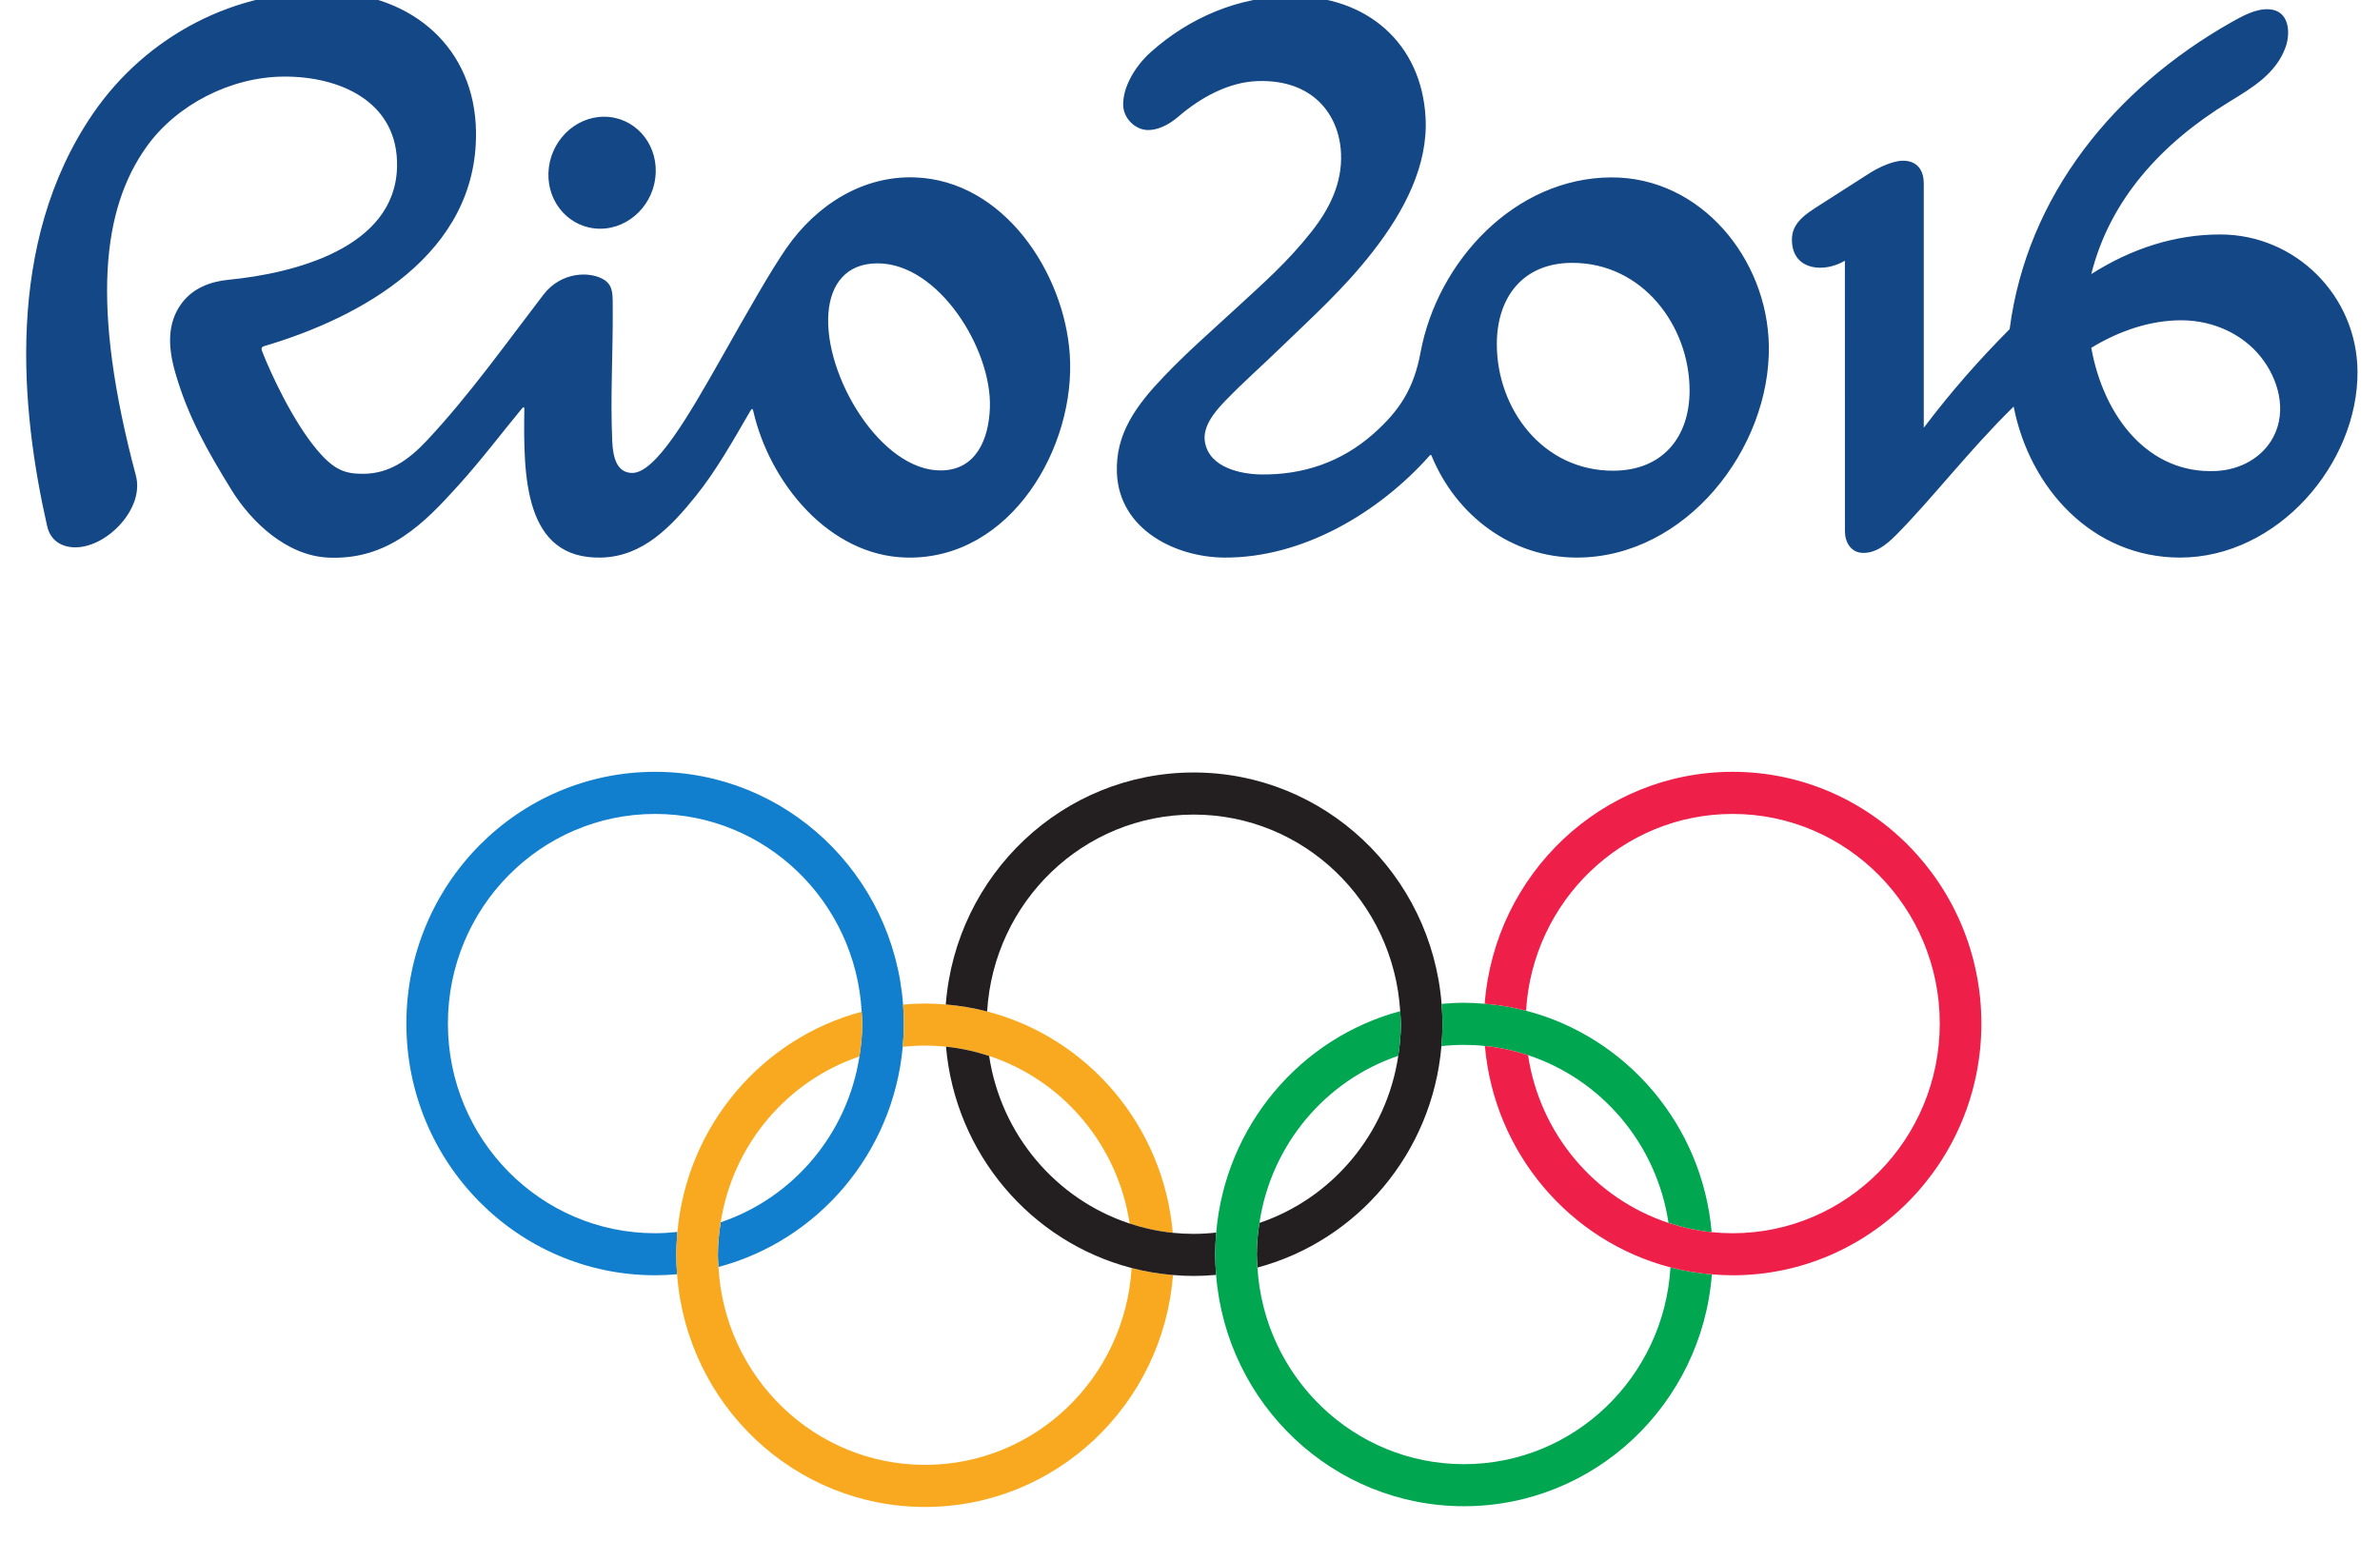<?xml version="1.0" encoding="UTF-8" standalone="no"?>
<!-- Created with Inkscape (http://www.inkscape.org/) -->

<svg
   xmlns:dc="http://purl.org/dc/elements/1.1/"
   xmlns:cc="http://creativecommons.org/ns#"
   xmlns:rdf="http://www.w3.org/1999/02/22-rdf-syntax-ns#"
   xmlns:svg="http://www.w3.org/2000/svg"
   xmlns="http://www.w3.org/2000/svg"
   xmlns:sodipodi="http://sodipodi.sourceforge.net/DTD/sodipodi-0.dtd"
   xmlns:inkscape="http://www.inkscape.org/namespaces/inkscape"
   width="88"
   height="57"
   id="svg2"
   version="1.1"
   inkscape:version="0.48.4 r9939"
   sodipodi:docname="2016_Summer_Olympics_logo.svg">
  <title
     id="title3193">Rio 2016 logo</title>
  <defs
     id="defs4">
    <radialGradient
       id="radialGradient3155"
       spreadMethod="pad"
       gradientTransform="matrix(40.584,40.673,-40.673,40.584,134.56,175.618)"
       gradientUnits="userSpaceOnUse"
       r="1"
       cy="0"
       cx="0"
       fy="0"
       fx="0">
      <stop
         id="stop3157"
         offset="0"
         style="stop-opacity:1;stop-color:#fcd205" />
      <stop
         id="stop3159"
         offset="0.725"
         style="stop-opacity:1;stop-color:#f47216" />
      <stop
         id="stop3161"
         offset="1"
         style="stop-opacity:1;stop-color:#f03c1f" />
    </radialGradient>
    <clipPath
       id="clipPath3119"
       clipPathUnits="userSpaceOnUse">
      <path
         id="path3121"
         d="m 219.146,603.946 157.14,0 0,202.762 -157.14,0 0,-202.762 z"
         inkscape:connector-curvature="0" />
    </clipPath>
    <clipPath
       id="clipPath3053"
       clipPathUnits="userSpaceOnUse">
      <path
         id="path3055"
         d="m 0,0 595.275,0 0,833.017 L 0,833.017 0,0 z"
         inkscape:connector-curvature="0" />
    </clipPath>
    <linearGradient
       id="linearGradient3177-4"
       spreadMethod="pad"
       gradientTransform="matrix(29.769,69.124,69.124,-29.769,273.372,709.243)"
       gradientUnits="userSpaceOnUse"
       y2="0"
       x2="1"
       y1="0"
       x1="0">
      <stop
         id="stop3179-0"
         offset="0"
         style="stop-opacity:1;stop-color:#005d28" />
      <stop
         id="stop3181-9"
         offset="0.5"
         style="stop-opacity:1;stop-color:#66c430" />
      <stop
         id="stop3183-4"
         offset="1"
         style="stop-opacity:1;stop-color:#007a38" />
    </linearGradient>
    <radialGradient
       id="radialGradient3199-8"
       spreadMethod="pad"
       gradientTransform="matrix(50.325,0,0,-50.325,337.153,735.115)"
       gradientUnits="userSpaceOnUse"
       r="1"
       cy="0"
       cx="0"
       fy="0"
       fx="0">
      <stop
         id="stop3201-8"
         offset="0"
         style="stop-opacity:1;stop-color:#4dc6f4" />
      <stop
         id="stop3203-2"
         offset="0.802"
         style="stop-opacity:1;stop-color:#2157a3" />
      <stop
         id="stop3205-4"
         offset="1"
         style="stop-opacity:1;stop-color:#2157a3" />
    </radialGradient>
    <clipPath
       id="clipPath3119-1"
       clipPathUnits="userSpaceOnUse">
      <path
         id="path3121-7"
         d="m 219.146,603.946 157.14,0 0,202.762 -157.14,0 0,-202.762 z"
         inkscape:connector-curvature="0" />
    </clipPath>
    <clipPath
       id="clipPath3119-1-4"
       clipPathUnits="userSpaceOnUse">
      <path
         id="path3121-7-0"
         d="m 219.146,603.946 157.14,0 0,202.762 -157.14,0 0,-202.762 z"
         inkscape:connector-curvature="0" />
    </clipPath>
  </defs>
  <sodipodi:namedview
     id="base"
     pagecolor="#ffffff"
     bordercolor="#666666"
     borderopacity="1.0"
     inkscape:pageopacity="0.0"
     inkscape:pageshadow="2"
     inkscape:zoom="1"
     inkscape:cx="46.930239"
     inkscape:cy="28.538642"
     inkscape:document-units="px"
     inkscape:current-layer="g3411"
     showgrid="false"
     fit-margin-top="9"
     fit-margin-right="18"
     fit-margin-bottom="9"
     fit-margin-left="18"
     inkscape:window-width="1600"
     inkscape:window-height="844"
     inkscape:window-x="-4"
     inkscape:window-y="-4"
     inkscape:window-maximized="1"
     inkscape:showpageshadow="false" />
  <g
     inkscape:label="Calque 1"
     inkscape:groupmode="layer"
     id="layer1"
     transform="translate(-48.201,-335.788)">
    <g
       transform="matrix(1.25,0,0,-1.25,-240.618,1115.255)"
       inkscape:label="rio 2016"
       id="g2993">
      <g
         id="g3049">
        <g
           clip-path="url(#clipPath3053)"
           id="g3051">
          <g
             transform="translate(162.903,813.772)"
             id="g3057" />
        </g>
      </g>
      <g
         id="g3165">
        <g
           id="g3167">
          <g
             id="g3173">
            <g
               id="g3175" />
          </g>
        </g>
      </g>
      <g
         id="g3187">
        <g
           id="g3189">
          <g
             id="g3195">
            <g
               id="g3197" />
          </g>
        </g>
      </g>
      <g
         id="g3411"
         transform="matrix(1.272,0,0,1.272,-66.643,-212.645)">
        <g
           id="g3044-9"
           transform="matrix(0.492,0,0,0.498,113.884,309.879)">
          <g
             id="g3115-4">
            <g
               clip-path="url(#clipPath3119-1-4)"
               id="g3117-8">
              <g
                 transform="translate(286.902,650.925)"
                 id="g3123-8">
                <path
                   id="path3125-2"
                   style="fill:#117fcd;fill-opacity:1;fill-rule:nonzero;stroke:none"
                   d="m 0,0 c -0.455,6.079 -5.526,10.87 -11.721,10.87 -6.493,0 -11.755,-5.265 -11.755,-11.758 0,-6.493 5.262,-11.755 11.755,-11.755 0.351,0 0.698,0.017 1.04,0.047 -0.021,0.293 -0.036,0.587 -0.036,0.888 0,0.368 0.019,0.729 0.052,1.088 -0.348,-0.037 -0.699,-0.06 -1.056,-0.06 -5.407,0 -9.792,4.386 -9.792,9.792 0,5.408 4.385,9.791 9.792,9.791 5.224,0 9.478,-4.09 9.765,-9.24 0.011,-0.185 0.028,-0.364 0.028,-0.551 0,-0.524 -0.054,-1.036 -0.133,-1.536 -0.574,-3.638 -3.144,-6.606 -6.558,-7.745 -0.08,-0.503 -0.133,-1.015 -0.133,-1.539 0,-0.188 0.017,-0.368 0.028,-0.548 4.702,1.234 8.253,5.309 8.708,10.282 0.034,0.357 0.053,0.719 0.053,1.086 C 0.037,-0.587 0.022,-0.293 0,0"
                   inkscape:connector-curvature="0" />
              </g>
              <g
                 transform="translate(297.704,638.621)"
                 id="g3127-4">
                <path
                   id="path3129-5"
                   style="fill:#f9a91f;fill-opacity:1;fill-rule:nonzero;stroke:none"
                   d="m 0,0 c -0.31,-5.131 -4.557,-9.194 -9.763,-9.194 -5.222,0 -9.478,4.091 -9.764,9.242 -0.01,0.18 -0.027,0.361 -0.027,0.548 0,0.525 0.053,1.036 0.133,1.539 0.574,3.637 3.144,6.603 6.558,7.746 0.079,0.499 0.133,1.011 0.133,1.535 0,0.187 -0.017,0.366 -0.028,0.552 -4.703,-1.238 -8.253,-5.312 -8.709,-10.284 -0.033,-0.358 -0.052,-0.72 -0.052,-1.088 0,-0.301 0.015,-0.595 0.036,-0.888 0.454,-6.075 5.526,-10.869 11.72,-10.869 6.181,0 11.246,4.773 11.719,10.834 C 1.286,-0.272 0.633,-0.165 0,0 m -10.818,10.33 c 0.034,0.357 0.053,0.72 0.053,1.086 0,0.301 -0.015,0.595 -0.037,0.888 0.342,0.03 0.689,0.048 1.039,0.048 0.331,0 0.656,-0.018 0.98,-0.043 0.668,-0.055 1.321,-0.163 1.955,-0.327 4.747,-1.218 8.331,-5.326 8.775,-10.339 -0.706,0.073 -1.387,0.222 -2.04,0.434 -0.563,3.687 -3.172,6.699 -6.641,7.828 -0.654,0.213 -1.335,0.362 -2.039,0.433 -0.327,0.032 -0.656,0.05 -0.99,0.05 -0.357,0 -0.709,-0.02 -1.055,-0.058"
                   inkscape:connector-curvature="0" />
              </g>
              <g
                 transform="translate(312.356,650.957)"
                 id="g3131-5">
                <path
                   id="path3133-1"
                   style="fill:#231f20;fill-opacity:1;fill-rule:nonzero;stroke:none"
                   d="m 0,0 c -0.487,6.05 -5.545,10.807 -11.718,10.807 -6.182,0 -11.246,-4.774 -11.717,-10.834 0.668,-0.056 1.322,-0.163 1.955,-0.328 0.311,5.131 4.555,9.196 9.762,9.196 5.203,0 9.444,-4.06 9.761,-9.182 0.012,-0.203 0.033,-0.402 0.033,-0.61 0,-0.501 -0.051,-0.993 -0.124,-1.476 -0.554,-3.661 -3.133,-6.656 -6.562,-7.804 -0.077,-0.483 -0.124,-0.972 -0.124,-1.475 0,-0.206 0.017,-0.408 0.03,-0.61 4.714,1.247 8.266,5.348 8.696,10.343 0.03,0.336 0.048,0.678 0.048,1.022 C 0.04,-0.629 0.025,-0.313 0,0 m -10.653,-10.681 c -0.03,-0.34 -0.048,-0.679 -0.048,-1.025 0,-0.323 0.018,-0.638 0.044,-0.952 -0.35,-0.031 -0.703,-0.049 -1.061,-0.049 -0.33,0 -0.656,0.016 -0.978,0.043 -0.67,0.056 -1.322,0.163 -1.956,0.328 -4.747,1.216 -8.331,5.326 -8.773,10.337 0.704,-0.071 1.385,-0.22 2.039,-0.433 0.561,-3.686 3.171,-6.699 6.641,-7.827 0.653,-0.212 1.334,-0.362 2.04,-0.434 0.324,-0.032 0.653,-0.049 0.987,-0.049 0.361,0 0.716,0.023 1.065,0.061"
                   inkscape:connector-curvature="0" />
              </g>
              <g
                 transform="translate(323.174,638.65)"
                 id="g3135-7">
                <path
                   id="path3137-1"
                   style="fill:#00a650;fill-opacity:1;fill-rule:nonzero;stroke:none"
                   d="m 0,0 c -0.31,-5.125 -4.554,-9.191 -9.761,-9.191 -5.203,0 -9.445,4.062 -9.761,9.182 -0.013,0.202 -0.03,0.404 -0.03,0.61 0,0.503 0.047,0.992 0.124,1.475 0.553,3.664 3.13,6.659 6.562,7.804 0.073,0.484 0.124,0.975 0.124,1.476 0,0.208 -0.021,0.407 -0.033,0.61 -4.712,-1.245 -8.263,-5.347 -8.696,-10.34 -0.03,-0.34 -0.048,-0.679 -0.048,-1.025 0,-0.323 0.018,-0.638 0.043,-0.952 0.483,-6.045 5.543,-10.804 11.715,-10.804 6.18,0 11.244,4.77 11.718,10.829 C 1.286,-0.27 0.633,-0.161 0,0 m -10.827,10.334 c 0.031,0.336 0.049,0.678 0.049,1.022 0,0.322 -0.015,0.638 -0.04,0.951 0.346,0.031 0.7,0.052 1.057,0.052 0.33,0 0.655,-0.019 0.98,-0.046 0.67,-0.053 1.322,-0.161 1.955,-0.325 4.747,-1.221 8.33,-5.332 8.773,-10.342 -0.706,0.071 -1.387,0.22 -2.04,0.432 -0.559,3.69 -3.169,6.704 -6.639,7.833 -0.652,0.211 -1.334,0.363 -2.039,0.43 -0.327,0.035 -0.656,0.051 -0.99,0.051 -0.361,0 -0.714,-0.02 -1.066,-0.058"
                   inkscape:connector-curvature="0" />
              </g>
              <g
                 transform="translate(326.111,661.795)"
                 id="g3139-1">
                <path
                   id="path3141-5"
                   style="fill:#ee2049;fill-opacity:1;fill-rule:nonzero;stroke:none"
                   d="m 0,0 c -6.18,0 -11.244,-4.772 -11.718,-10.832 0.671,-0.053 1.323,-0.162 1.956,-0.325 0.312,5.125 4.555,9.19 9.762,9.19 5.408,0 9.791,-4.383 9.791,-9.791 0,-5.406 -4.383,-9.792 -9.791,-9.792 -0.334,0 -0.663,0.017 -0.99,0.05 -0.706,0.071 -1.387,0.221 -2.04,0.432 -3.469,1.13 -6.079,4.144 -6.638,7.834 -0.653,0.21 -1.334,0.362 -2.04,0.429 0.441,-5.009 4.026,-9.12 8.772,-10.34 0.633,-0.162 1.285,-0.27 1.956,-0.326 0.322,-0.025 0.651,-0.043 0.98,-0.043 6.494,0 11.758,5.263 11.758,11.756 C 11.758,-5.265 6.494,0 0,0"
                   inkscape:connector-curvature="0" />
              </g>
            </g>
          </g>
          <path
             sodipodi:nodetypes="ccccccccccccccccccccccccccccccccccccccccccccccccccccccccccccccccccccccccccccsccccccccccccccccsscccccccccscc"
             inkscape:connector-curvature="0"
             d="m 270.14,689.775 c 0.055,1.445 1.232,2.615 2.63,2.616 1.399,0 2.493,-1.171 2.442,-2.616 -0.052,-1.446 -1.231,-2.615 -2.628,-2.615 -1.4,0.003 -2.495,1.169 -2.444,2.615 m 18.575,-13.904 c -2.852,-0.046 -5.576,4.436 -5.34,7.36 0.107,1.32 0.823,2.317 2.335,2.312 2.883,-0.01 5.396,-4.017 5.296,-6.742 -0.053,-1.482 -0.655,-2.905 -2.291,-2.93 m -1.248,13.686 c -2.438,0.089 -4.649,-1.256 -6.091,-3.321 -0.753,-1.079 -1.831,-2.962 -3.043,-5.078 -1.559,-2.723 -3.13,-5.423 -4.245,-5.404 -0.695,0.013 -0.897,0.681 -0.932,1.481 -0.095,2.085 0.039,4.149 0.023,6.231 -0.003,0.576 0.034,1.022 -0.388,1.298 -0.634,0.412 -2.027,0.422 -2.885,-0.681 -1.775,-2.287 -3.523,-4.722 -5.521,-6.825 -0.839,-0.884 -1.766,-1.542 -2.999,-1.544 -0.802,0 -1.338,0.126 -2.177,1.111 -1.147,1.344 -2.194,3.573 -2.602,4.615 -0.066,0.171 0.023,0.214 0.09,0.234 4.563,1.331 10.1,4.292 10.02,10.014 -0.056,3.895 -2.961,6.393 -6.889,6.527 -4.444,0.149 -8.684,-2.028 -11.216,-5.681 -4.207,-6.071 -3.399,-13.887 -2.166,-19.26 0.159,-0.698 0.708,-0.995 1.337,-0.995 1.504,0.003 3.269,1.82 2.86,3.342 -2.146,7.966 -1.592,12.465 0.501,15.366 1.428,1.977 3.989,3.255 6.456,3.278 2.649,0.027 5.46,-1.152 5.385,-4.224 -0.094,-3.797 -4.908,-4.972 -7.965,-5.265 -0.845,-0.08 -1.678,-0.386 -2.212,-1.095 -0.709,-0.939 -0.644,-2.083 -0.303,-3.25 0.599,-2.055 1.52,-3.649 2.652,-5.466 0.942,-1.511 2.608,-3.065 4.554,-3.164 2.866,-0.141 4.584,1.633 6.175,3.374 1.079,1.178 1.975,2.358 3.011,3.598 0.074,0.087 0.104,0.046 0.104,-0.025 -0.045,-3.13 -0.027,-7.033 3.638,-6.947 1.987,0.048 3.324,1.473 4.466,2.873 0.948,1.161 1.759,2.581 2.584,3.986 0.06,0.088 0.097,0.129 0.13,-0.002 0.771,-3.36 3.585,-6.772 7.238,-6.857 4.958,-0.111 8.03,5.196 7.724,9.502 -0.269,3.812 -3.118,8.105 -7.314,8.254 m 33.003,-13.699 c -3.339,-0.007 -5.497,2.894 -5.503,5.897 -0.005,2.197 1.23,3.806 3.554,3.811 3.338,0.009 5.552,-2.949 5.557,-5.954 0.003,-2.195 -1.285,-3.749 -3.608,-3.754 m -0.094,13.699 c -4.571,-0.018 -8.218,-3.93 -9.015,-8.176 -0.311,-1.666 -0.979,-2.711 -2.232,-3.803 -1.528,-1.335 -3.341,-1.917 -5.286,-1.895 -0.945,0.01 -2.471,0.304 -2.673,1.522 -0.12,0.703 0.445,1.391 0.954,1.909 0.929,0.945 1.629,1.538 2.586,2.454 1.562,1.492 3.004,2.766 4.368,4.488 1.547,1.95 2.645,4.093 2.52,6.303 -0.192,3.443 -2.746,5.676 -6.346,5.661 -2.498,-0.011 -4.834,-1.015 -6.636,-2.607 -0.385,-0.339 -0.757,-0.792 -1.003,-1.286 -0.194,-0.382 -0.312,-0.79 -0.307,-1.185 0.007,-0.622 0.57,-1.171 1.173,-1.173 0.436,0 0.929,0.198 1.44,0.63 1.025,0.871 2.345,1.604 3.718,1.655 2.65,0.1 3.888,-1.581 3.966,-3.381 0.06,-1.397 -0.552,-2.589 -1.382,-3.634 -1.169,-1.464 -2.287,-2.416 -3.636,-3.647 -1.193,-1.085 -2.27,-2.009 -3.356,-3.135 -1.306,-1.349 -2.297,-2.673 -2.219,-4.511 0.113,-2.649 2.783,-3.927 5.064,-3.945 3.697,-0.028 7.305,2.083 9.715,4.76 0.035,0.039 0.066,0.062 0.092,-0.002 1.165,-2.807 3.795,-4.758 6.866,-4.758 5.152,0 9.156,5.089 9.077,9.896 -0.068,4.059 -3.219,7.878 -7.448,7.86 m 31.293,-12.124 c -0.53,-0.993 -1.6,-1.53 -2.682,-1.587 -3.225,-0.17 -5.341,2.545 -5.923,5.752 1.281,0.77 2.758,1.29 4.272,1.286 1.539,-0.008 2.891,-0.673 3.721,-1.688 0.85,-1.036 1.27,-2.526 0.612,-3.763 m -2.511,9.459 c -2.105,0.002 -4.178,-0.643 -6.094,-1.85 0.874,3.47 3.326,6.113 6.494,8.029 1.108,0.67 2.222,1.315 2.684,2.552 0.254,0.688 0.182,1.716 -0.752,1.784 -0.651,0.05 -1.304,-0.326 -1.841,-0.624 -5.463,-3.066 -9.615,-8.038 -10.444,-14.311 -1.457,-1.451 -2.735,-2.883 -4.044,-4.589 -0.011,-0.013 -0.015,-0.005 -0.015,0.002 l 0,11.376 c 0,0.785 -0.454,1.088 -1.007,1.075 -0.49,-0.01 -1.185,-0.348 -1.534,-0.569 l -2.595,-1.641 c -0.844,-0.536 -1.161,-0.968 -1.085,-1.677 0.126,-1.212 1.493,-1.366 2.493,-0.784 l 0.002,-12.626 c 0,-0.522 0.282,-1.023 0.876,-1.02 0.541,0.003 0.997,0.296 1.529,0.822 1.705,1.696 3.474,3.984 5.57,6.013 0.754,-3.816 3.723,-7.053 7.865,-7.053 4.609,0 8.416,4.379 8.387,8.693 -0.025,3.548 -2.94,6.398 -6.489,6.398"
             style="fill:#134785;fill-opacity:1;fill-rule:nonzero;stroke:none"
             id="path3219-2" />
          <g
             id="g3035-7">
            <g
               id="g3143-6">
              <g
                 id="g3145-1">
                <g
                   id="g3151-4">
                  <g
                     id="g3153-2" />
                </g>
              </g>
            </g>
          </g>
        </g>
      </g>
    </g>
  </g>
</svg>
